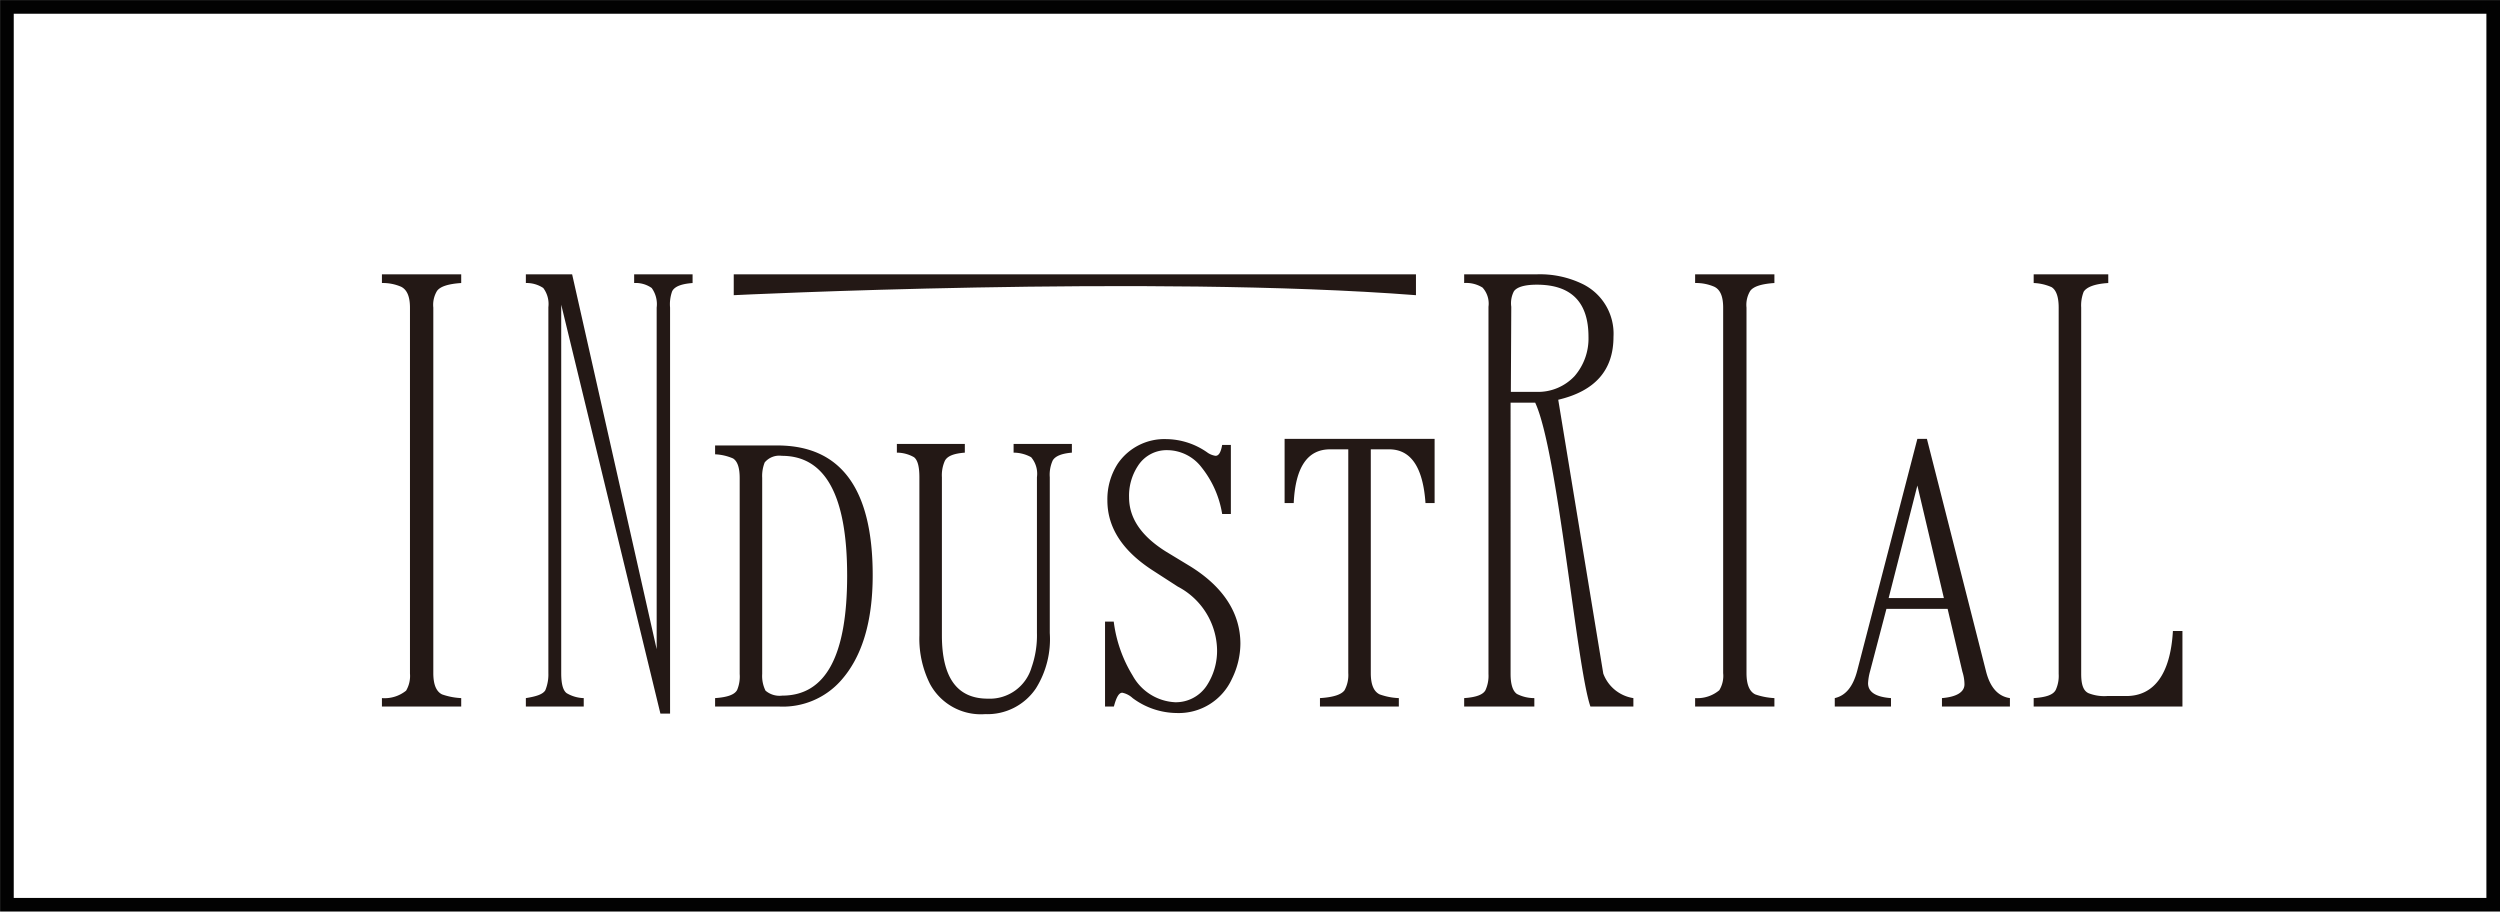 <svg xmlns="http://www.w3.org/2000/svg" viewBox="0 0 180.99 65.99"><defs><style>.cls-1{fill:#231815;}.cls-2{fill:none;stroke:#020202;stroke-miterlimit:10;stroke-width:0.99px;}</style></defs><g id="レイヤー_2" data-name="レイヤー 2"><g id="PC"><path class="cls-1" d="M27.65,19.86h5.74v.63c-.91.06-1.51.24-1.75.57a1.94,1.94,0,0,0-.27,1.21V48.73c0,.82.21,1.33.63,1.54a4.87,4.87,0,0,0,1.39.27v.61H27.65v-.61A2.48,2.48,0,0,0,29.4,50a2.09,2.09,0,0,0,.28-1.24V22.27c0-.81-.22-1.3-.64-1.51a3.31,3.31,0,0,0-1.39-.27Z"/><path class="cls-1" d="M38.07,19.86h3.35L47.54,47V22.27a2,2,0,0,0-.36-1.42,2,2,0,0,0-1.27-.36v-.63h4.23v.63c-.79.06-1.3.24-1.48.6a2.8,2.8,0,0,0-.15,1.18V51.66h-.7l-7.18-29.6V48.73c0,.76.12,1.24.39,1.45a2.57,2.57,0,0,0,1.24.36v.61H38.07v-.61c.75-.12,1.23-.27,1.41-.57a3,3,0,0,0,.22-1.24V22.24a1.93,1.93,0,0,0-.37-1.39,2.17,2.17,0,0,0-1.26-.36Z"/><path class="cls-1" d="M51.77,32.25h4.5c4.61,0,6.91,3.14,6.91,9.39,0,3.41-.79,5.94-2.3,7.63a5.62,5.62,0,0,1-4.49,1.88H51.77v-.61c.87-.06,1.42-.24,1.6-.6a2.51,2.51,0,0,0,.18-1.15V34.61c0-.73-.15-1.21-.48-1.42a3.65,3.65,0,0,0-1.3-.3Zm3.41,16.54A2.39,2.39,0,0,0,55.42,50a1.56,1.56,0,0,0,1.21.36c3.14,0,4.7-2.87,4.7-8.69S59.74,33,56.6,33a1.37,1.37,0,0,0-1.24.48,2.67,2.67,0,0,0-.18,1.12Z"/><path class="cls-1" d="M64.93,32.14h4.92v.63c-.79.06-1.27.24-1.45.6a2.56,2.56,0,0,0-.21,1.18V46c0,3.07,1.11,4.58,3.32,4.58a3.15,3.15,0,0,0,3.17-2.26,7,7,0,0,0,.39-2.51V34.55a1.85,1.85,0,0,0-.42-1.45,2.65,2.65,0,0,0-1.27-.33v-.63H77.6v.63c-.72.06-1.2.24-1.39.57A2.5,2.5,0,0,0,76,34.55V45.83a6.71,6.71,0,0,1-1,4,4.23,4.23,0,0,1-3.68,1.87,4.18,4.18,0,0,1-4-2.2A7.33,7.33,0,0,1,66.56,46V34.55c0-.75-.12-1.24-.39-1.45a2.51,2.51,0,0,0-1.24-.33Z"/><path class="cls-1" d="M80,45h.63A9.79,9.79,0,0,0,82,48.91a3.72,3.72,0,0,0,3.08,1.93,2.68,2.68,0,0,0,2.26-1.17A4.6,4.6,0,0,0,88.11,47a5.28,5.28,0,0,0-2.84-4.53l-1.81-1.17c-2.2-1.42-3.29-3.11-3.29-5.07a4.75,4.75,0,0,1,.75-2.66,4.09,4.09,0,0,1,3.53-1.78,5.25,5.25,0,0,1,3,1A1.41,1.41,0,0,0,88,33c.24,0,.39-.27.48-.79h.63v5h-.63A7.24,7.24,0,0,0,87,33.85a3.15,3.15,0,0,0-2.48-1.26,2.46,2.46,0,0,0-2.14,1.14A3.93,3.93,0,0,0,81.74,36c0,1.5.87,2.8,2.65,3.92L86.17,41c2.42,1.5,3.63,3.41,3.63,5.61a5.83,5.83,0,0,1-.61,2.53,4.23,4.23,0,0,1-4,2.48A5.42,5.42,0,0,1,82,50.54a1.57,1.57,0,0,0-.75-.39c-.25,0-.43.33-.61,1H80Z"/><path class="cls-1" d="M93,31.77h10.86v4.65h-.66c-.18-2.6-1.06-3.89-2.63-3.89H99.24v16.2c0,.82.21,1.33.64,1.54a4.65,4.65,0,0,0,1.39.27v.61H95.56v-.61c.94-.06,1.54-.24,1.78-.57a2.29,2.29,0,0,0,.27-1.24V32.53H96.29c-1.63,0-2.51,1.29-2.63,3.89H93Z"/><path class="cls-1" d="M106,19.86h5.26a7.07,7.07,0,0,1,3.29.69,4,4,0,0,1,2.26,3.83c0,2.42-1.33,3.93-4,4.56l3.26,19.82a2.77,2.77,0,0,0,2.18,1.78v.61h-3.11c-1-2.87-2.36-18.5-4-22h-1.78V48.79c0,.76.16,1.24.46,1.45a2.74,2.74,0,0,0,1.26.3v.61H106v-.61c.85-.06,1.36-.24,1.54-.57a2.5,2.5,0,0,0,.22-1.18V22.21a1.73,1.73,0,0,0-.43-1.39,2.21,2.21,0,0,0-1.33-.33Zm3.38,8.51h1.85A3.62,3.62,0,0,0,114,27.22a4.16,4.16,0,0,0,1-2.84c0-2.5-1.24-3.77-3.74-3.77-.91,0-1.45.18-1.66.48a1.87,1.87,0,0,0-.19,1.12Z"/><path class="cls-1" d="M122.72,19.86h5.74v.63c-.91.06-1.51.24-1.75.57a1.94,1.94,0,0,0-.27,1.21V48.73c0,.82.21,1.33.63,1.54a4.94,4.94,0,0,0,1.39.27v.61h-5.74v-.61a2.48,2.48,0,0,0,1.75-.57,2,2,0,0,0,.28-1.24V22.27c0-.81-.21-1.3-.64-1.51a3.31,3.31,0,0,0-1.39-.27Z"/><path class="cls-1" d="M138.81,31.77h.69l4.29,16.87c.3,1.15.88,1.78,1.72,1.9v.61h-4.92v-.61c1.09-.09,1.63-.45,1.63-1a3.07,3.07,0,0,0-.15-.91L141,44.08h-4.43l-1.18,4.5a4,4,0,0,0-.15.88c0,.63.54,1,1.66,1.08v.61h-4.07v-.61c.78-.18,1.32-.81,1.63-2Zm0,3.38-2.08,8.15h4Z"/><path class="cls-1" d="M147.23,19.86h5.4v.63c-1,.06-1.57.3-1.78.63a2.71,2.71,0,0,0-.18,1.15V48.79c0,.76.15,1.21.52,1.39a3.08,3.08,0,0,0,1.35.21h1.39c2,0,3.2-1.57,3.38-4.71H158v5.47H147.23v-.61c.91-.06,1.42-.24,1.6-.6a2.42,2.42,0,0,0,.21-1.15V22.27c0-.78-.18-1.27-.51-1.48a3.54,3.54,0,0,0-1.3-.3Z"/><path class="cls-1" d="M53.12,19.86v1.51s30.22-1.48,49.39,0V19.86Z"/><rect class="cls-2" x="0.5" y="0.5" width="180" height="65"/></g></g></svg>